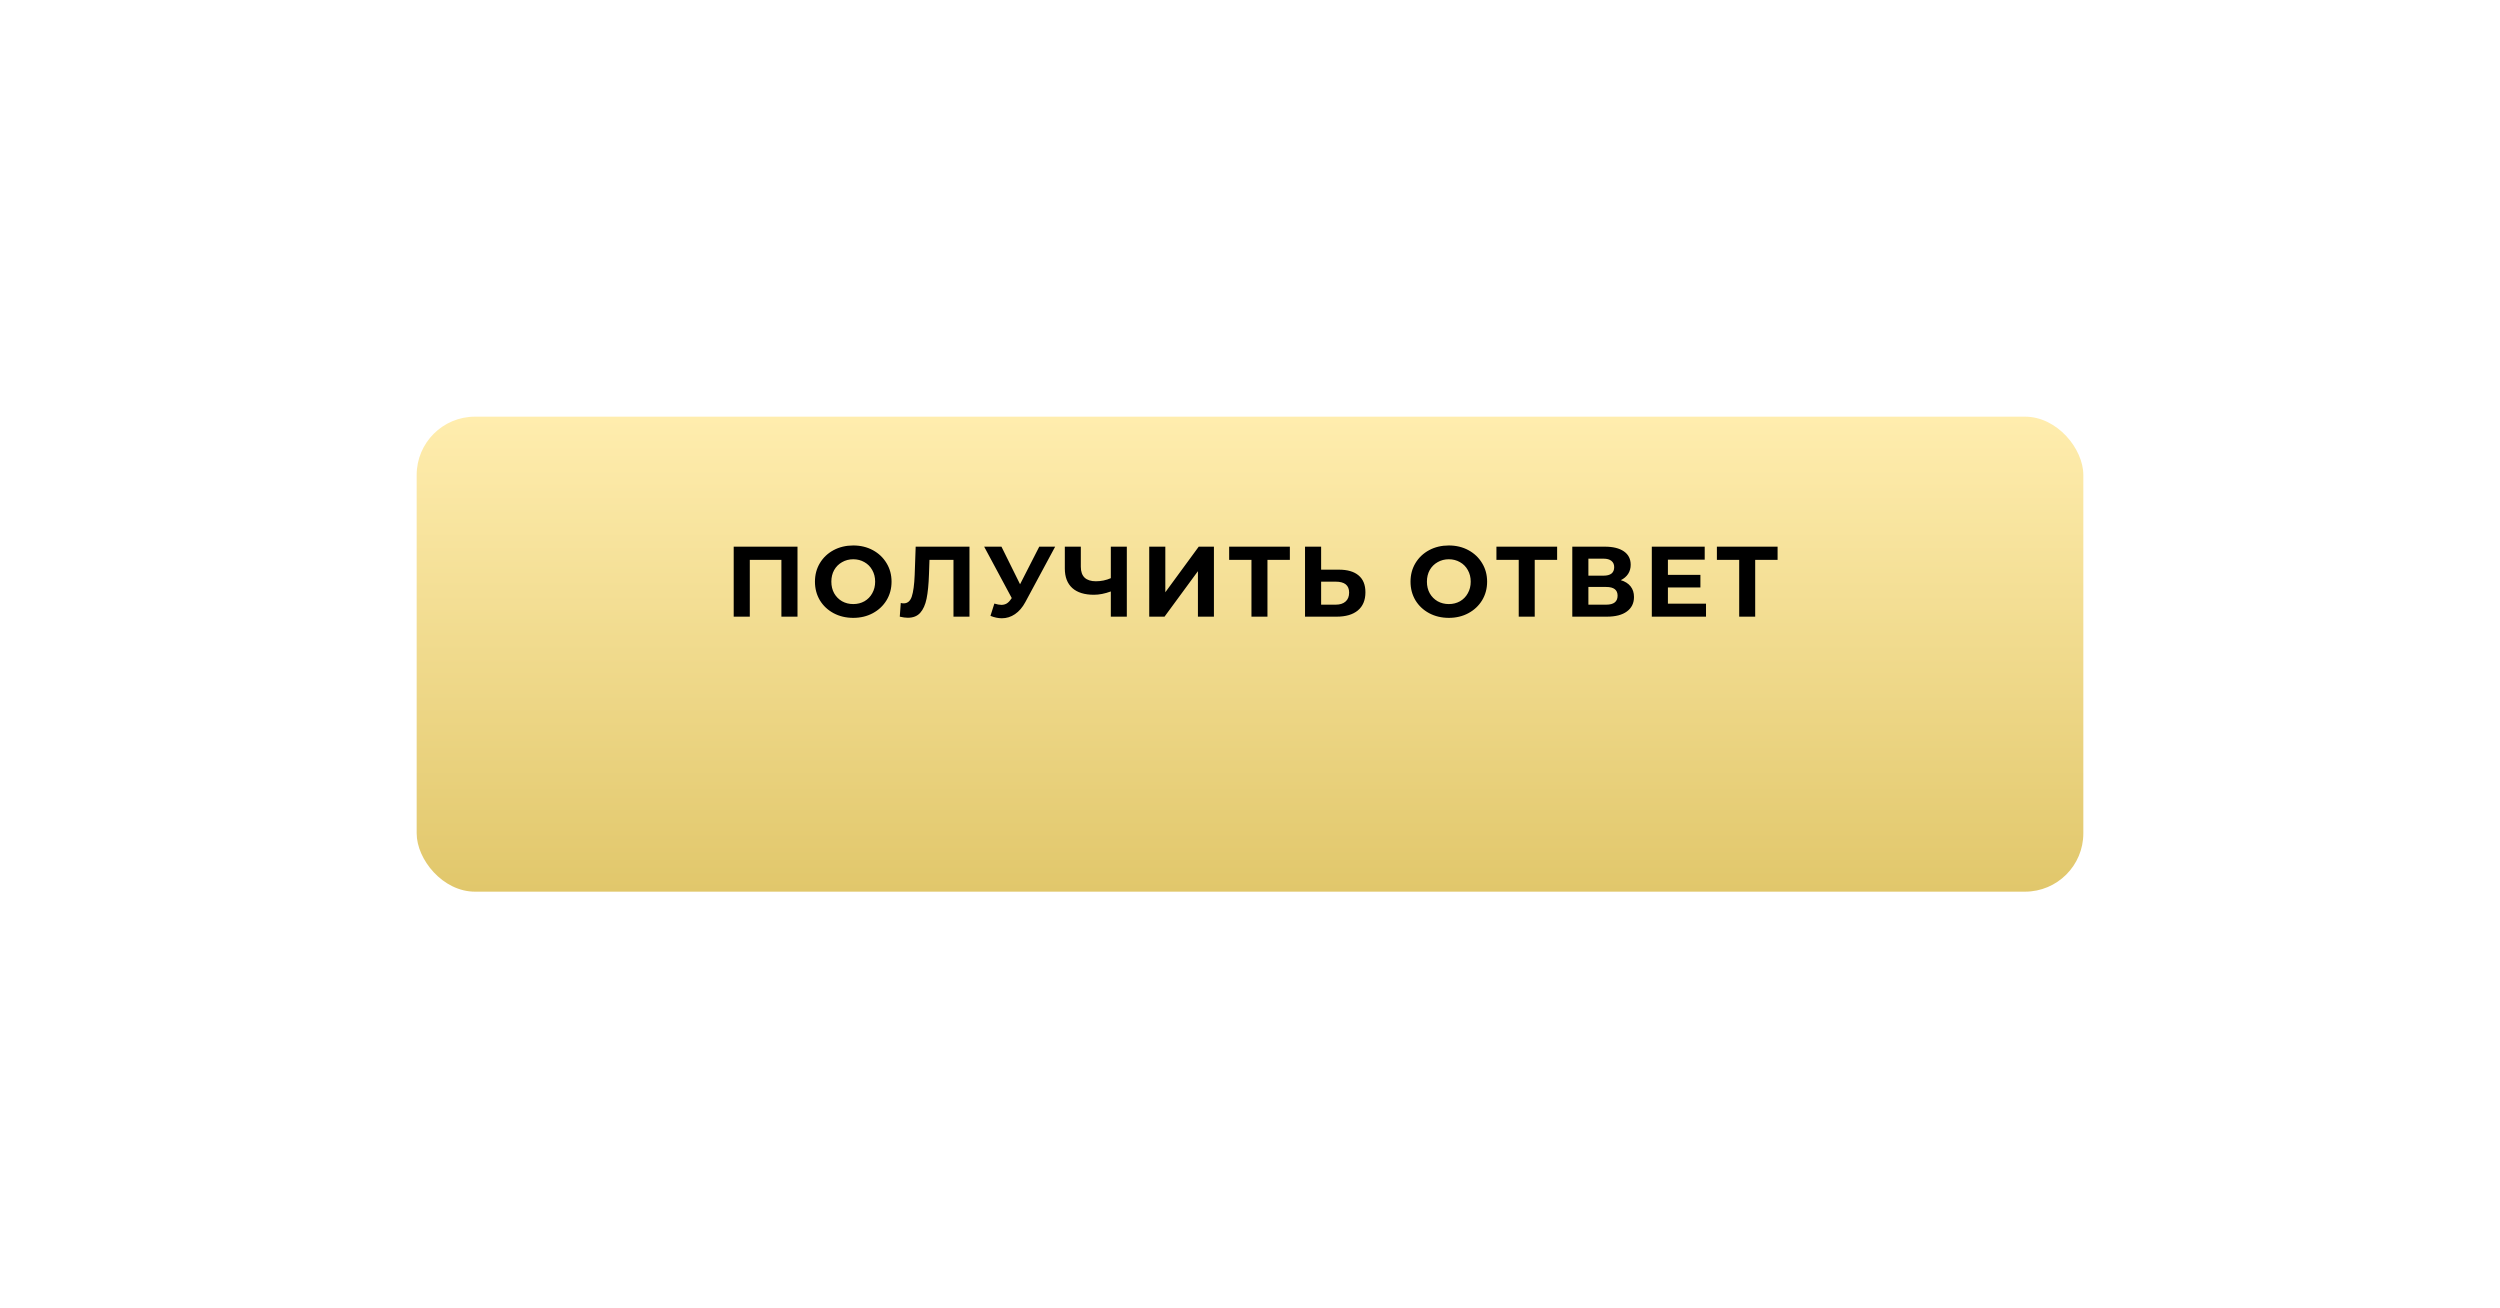 <?xml version="1.0" encoding="UTF-8"?> <svg xmlns="http://www.w3.org/2000/svg" width="300" height="157" viewBox="0 0 300 157" fill="none"> <g filter="url(#filter0_d)"> <rect x="50" y="40" width="200" height="57" rx="7" fill="url(#paint0_linear)"></rect> </g> <g filter="url(#filter1_d)"> <path d="M95.7 64.6V73H93.768V66.184H89.976V73H88.044V64.6H95.7ZM102.39 73.144C101.518 73.144 100.73 72.956 100.026 72.58C99.33 72.204 98.782 71.688 98.382 71.032C97.99 70.368 97.794 69.624 97.794 68.8C97.794 67.976 97.99 67.236 98.382 66.58C98.782 65.916 99.33 65.396 100.026 65.02C100.73 64.644 101.518 64.456 102.39 64.456C103.262 64.456 104.046 64.644 104.742 65.02C105.438 65.396 105.986 65.916 106.386 66.58C106.786 67.236 106.986 67.976 106.986 68.8C106.986 69.624 106.786 70.368 106.386 71.032C105.986 71.688 105.438 72.204 104.742 72.58C104.046 72.956 103.262 73.144 102.39 73.144ZM102.39 71.488C102.886 71.488 103.334 71.376 103.734 71.152C104.134 70.92 104.446 70.6 104.67 70.192C104.902 69.784 105.018 69.32 105.018 68.8C105.018 68.28 104.902 67.816 104.67 67.408C104.446 67 104.134 66.684 103.734 66.46C103.334 66.228 102.886 66.112 102.39 66.112C101.894 66.112 101.446 66.228 101.046 66.46C100.646 66.684 100.33 67 100.098 67.408C99.874 67.816 99.762 68.28 99.762 68.8C99.762 69.32 99.874 69.784 100.098 70.192C100.33 70.6 100.646 70.92 101.046 71.152C101.446 71.376 101.894 71.488 102.39 71.488ZM116.337 64.6V73H114.417V66.184H111.537L111.477 67.936C111.437 69.128 111.341 70.096 111.189 70.84C111.037 71.576 110.781 72.144 110.421 72.544C110.069 72.936 109.573 73.132 108.933 73.132C108.669 73.132 108.349 73.088 107.973 73L108.093 71.356C108.197 71.388 108.313 71.404 108.441 71.404C108.905 71.404 109.229 71.132 109.413 70.588C109.597 70.036 109.713 69.176 109.761 68.008L109.881 64.6H116.337ZM126.619 64.6L123.043 71.248C122.699 71.888 122.283 72.372 121.795 72.7C121.315 73.028 120.791 73.192 120.223 73.192C119.783 73.192 119.327 73.096 118.855 72.904L119.323 71.428C119.659 71.532 119.939 71.584 120.163 71.584C120.403 71.584 120.619 71.528 120.811 71.416C121.003 71.296 121.179 71.112 121.339 70.864L121.411 70.768L118.099 64.6H120.175L122.407 69.112L124.711 64.6H126.619ZM135.219 64.6V73H133.299V69.976C132.571 70.24 131.895 70.372 131.271 70.372C130.143 70.372 129.279 70.104 128.679 69.568C128.079 69.024 127.779 68.244 127.779 67.228V64.6H129.699V67.012C129.699 67.588 129.851 68.024 130.155 68.32C130.467 68.608 130.915 68.752 131.499 68.752C132.139 68.752 132.739 68.628 133.299 68.38V64.6H135.219ZM137.907 64.6H139.839V70.072L143.847 64.6H145.671V73H143.751V67.54L139.743 73H137.907V64.6ZM154.783 66.184H152.095V73H150.175V66.184H147.499V64.6H154.783V66.184ZM160.671 67.36C161.695 67.36 162.479 67.588 163.023 68.044C163.575 68.5 163.851 69.176 163.851 70.072C163.851 71.024 163.547 71.752 162.939 72.256C162.339 72.752 161.491 73 160.395 73H156.603V64.6H158.535V67.36H160.671ZM160.287 71.56C160.791 71.56 161.183 71.436 161.463 71.188C161.751 70.94 161.895 70.58 161.895 70.108C161.895 69.236 161.359 68.8 160.287 68.8H158.535V71.56H160.287ZM173.858 73.144C172.986 73.144 172.198 72.956 171.494 72.58C170.798 72.204 170.25 71.688 169.85 71.032C169.458 70.368 169.262 69.624 169.262 68.8C169.262 67.976 169.458 67.236 169.85 66.58C170.25 65.916 170.798 65.396 171.494 65.02C172.198 64.644 172.986 64.456 173.858 64.456C174.73 64.456 175.514 64.644 176.21 65.02C176.906 65.396 177.454 65.916 177.854 66.58C178.254 67.236 178.454 67.976 178.454 68.8C178.454 69.624 178.254 70.368 177.854 71.032C177.454 71.688 176.906 72.204 176.21 72.58C175.514 72.956 174.73 73.144 173.858 73.144ZM173.858 71.488C174.354 71.488 174.802 71.376 175.202 71.152C175.602 70.92 175.914 70.6 176.138 70.192C176.37 69.784 176.486 69.32 176.486 68.8C176.486 68.28 176.37 67.816 176.138 67.408C175.914 67 175.602 66.684 175.202 66.46C174.802 66.228 174.354 66.112 173.858 66.112C173.362 66.112 172.914 66.228 172.514 66.46C172.114 66.684 171.798 67 171.566 67.408C171.342 67.816 171.23 68.28 171.23 68.8C171.23 69.32 171.342 69.784 171.566 70.192C171.798 70.6 172.114 70.92 172.514 71.152C172.914 71.376 173.362 71.488 173.858 71.488ZM186.855 66.184H184.167V73H182.247V66.184H179.571V64.6H186.855V66.184ZM194.495 68.62C195.007 68.772 195.399 69.02 195.671 69.364C195.943 69.708 196.079 70.132 196.079 70.636C196.079 71.38 195.795 71.96 195.227 72.376C194.667 72.792 193.863 73 192.815 73H188.675V64.6H192.587C193.563 64.6 194.323 64.788 194.867 65.164C195.411 65.54 195.683 66.076 195.683 66.772C195.683 67.188 195.579 67.556 195.371 67.876C195.163 68.188 194.871 68.436 194.495 68.62ZM190.607 68.08H192.419C192.843 68.08 193.163 67.996 193.379 67.828C193.595 67.652 193.703 67.396 193.703 67.06C193.703 66.732 193.591 66.48 193.367 66.304C193.151 66.128 192.835 66.04 192.419 66.04H190.607V68.08ZM192.743 71.56C193.655 71.56 194.111 71.2 194.111 70.48C194.111 69.784 193.655 69.436 192.743 69.436H190.607V71.56H192.743ZM204.721 71.44V73H198.217V64.6H204.565V66.16H200.149V67.984H204.049V69.496H200.149V71.44H204.721ZM213.311 66.184H210.623V73H208.703V66.184H206.027V64.6H213.311V66.184Z" fill="black"></path> </g> <defs> <filter id="filter0_d" x="0" y="0" width="300" height="157" filterUnits="userSpaceOnUse" color-interpolation-filters="sRGB"> <feFlood flood-opacity="0" result="BackgroundImageFix"></feFlood> <feColorMatrix in="SourceAlpha" type="matrix" values="0 0 0 0 0 0 0 0 0 0 0 0 0 0 0 0 0 0 127 0" result="hardAlpha"></feColorMatrix> <feOffset dy="10"></feOffset> <feGaussianBlur stdDeviation="25"></feGaussianBlur> <feColorMatrix type="matrix" values="0 0 0 0 0.882 0 0 0 0 0.78 0 0 0 0 0.42 0 0 0 0.15 0"></feColorMatrix> <feBlend mode="normal" in2="BackgroundImageFix" result="effect1_dropShadow"></feBlend> <feBlend mode="normal" in="SourceGraphic" in2="effect1_dropShadow" result="shape"></feBlend> </filter> <filter id="filter1_d" x="88.044" y="64.456" width="125.267" height="9.736" filterUnits="userSpaceOnUse" color-interpolation-filters="sRGB"> <feFlood flood-opacity="0" result="BackgroundImageFix"></feFlood> <feColorMatrix in="SourceAlpha" type="matrix" values="0 0 0 0 0 0 0 0 0 0 0 0 0 0 0 0 0 0 127 0" result="hardAlpha"></feColorMatrix> <feOffset dy="1"></feOffset> <feColorMatrix type="matrix" values="0 0 0 0 0.882 0 0 0 0 0.78 0 0 0 0 0.42 0 0 0 1 0"></feColorMatrix> <feBlend mode="normal" in2="BackgroundImageFix" result="effect1_dropShadow"></feBlend> <feBlend mode="normal" in="SourceGraphic" in2="effect1_dropShadow" result="shape"></feBlend> </filter> <linearGradient id="paint0_linear" x1="150" y1="40" x2="150" y2="97" gradientUnits="userSpaceOnUse"> <stop stop-color="#FFEDAE"></stop> <stop offset="1" stop-color="#E1C76B"></stop> </linearGradient> </defs> </svg> 